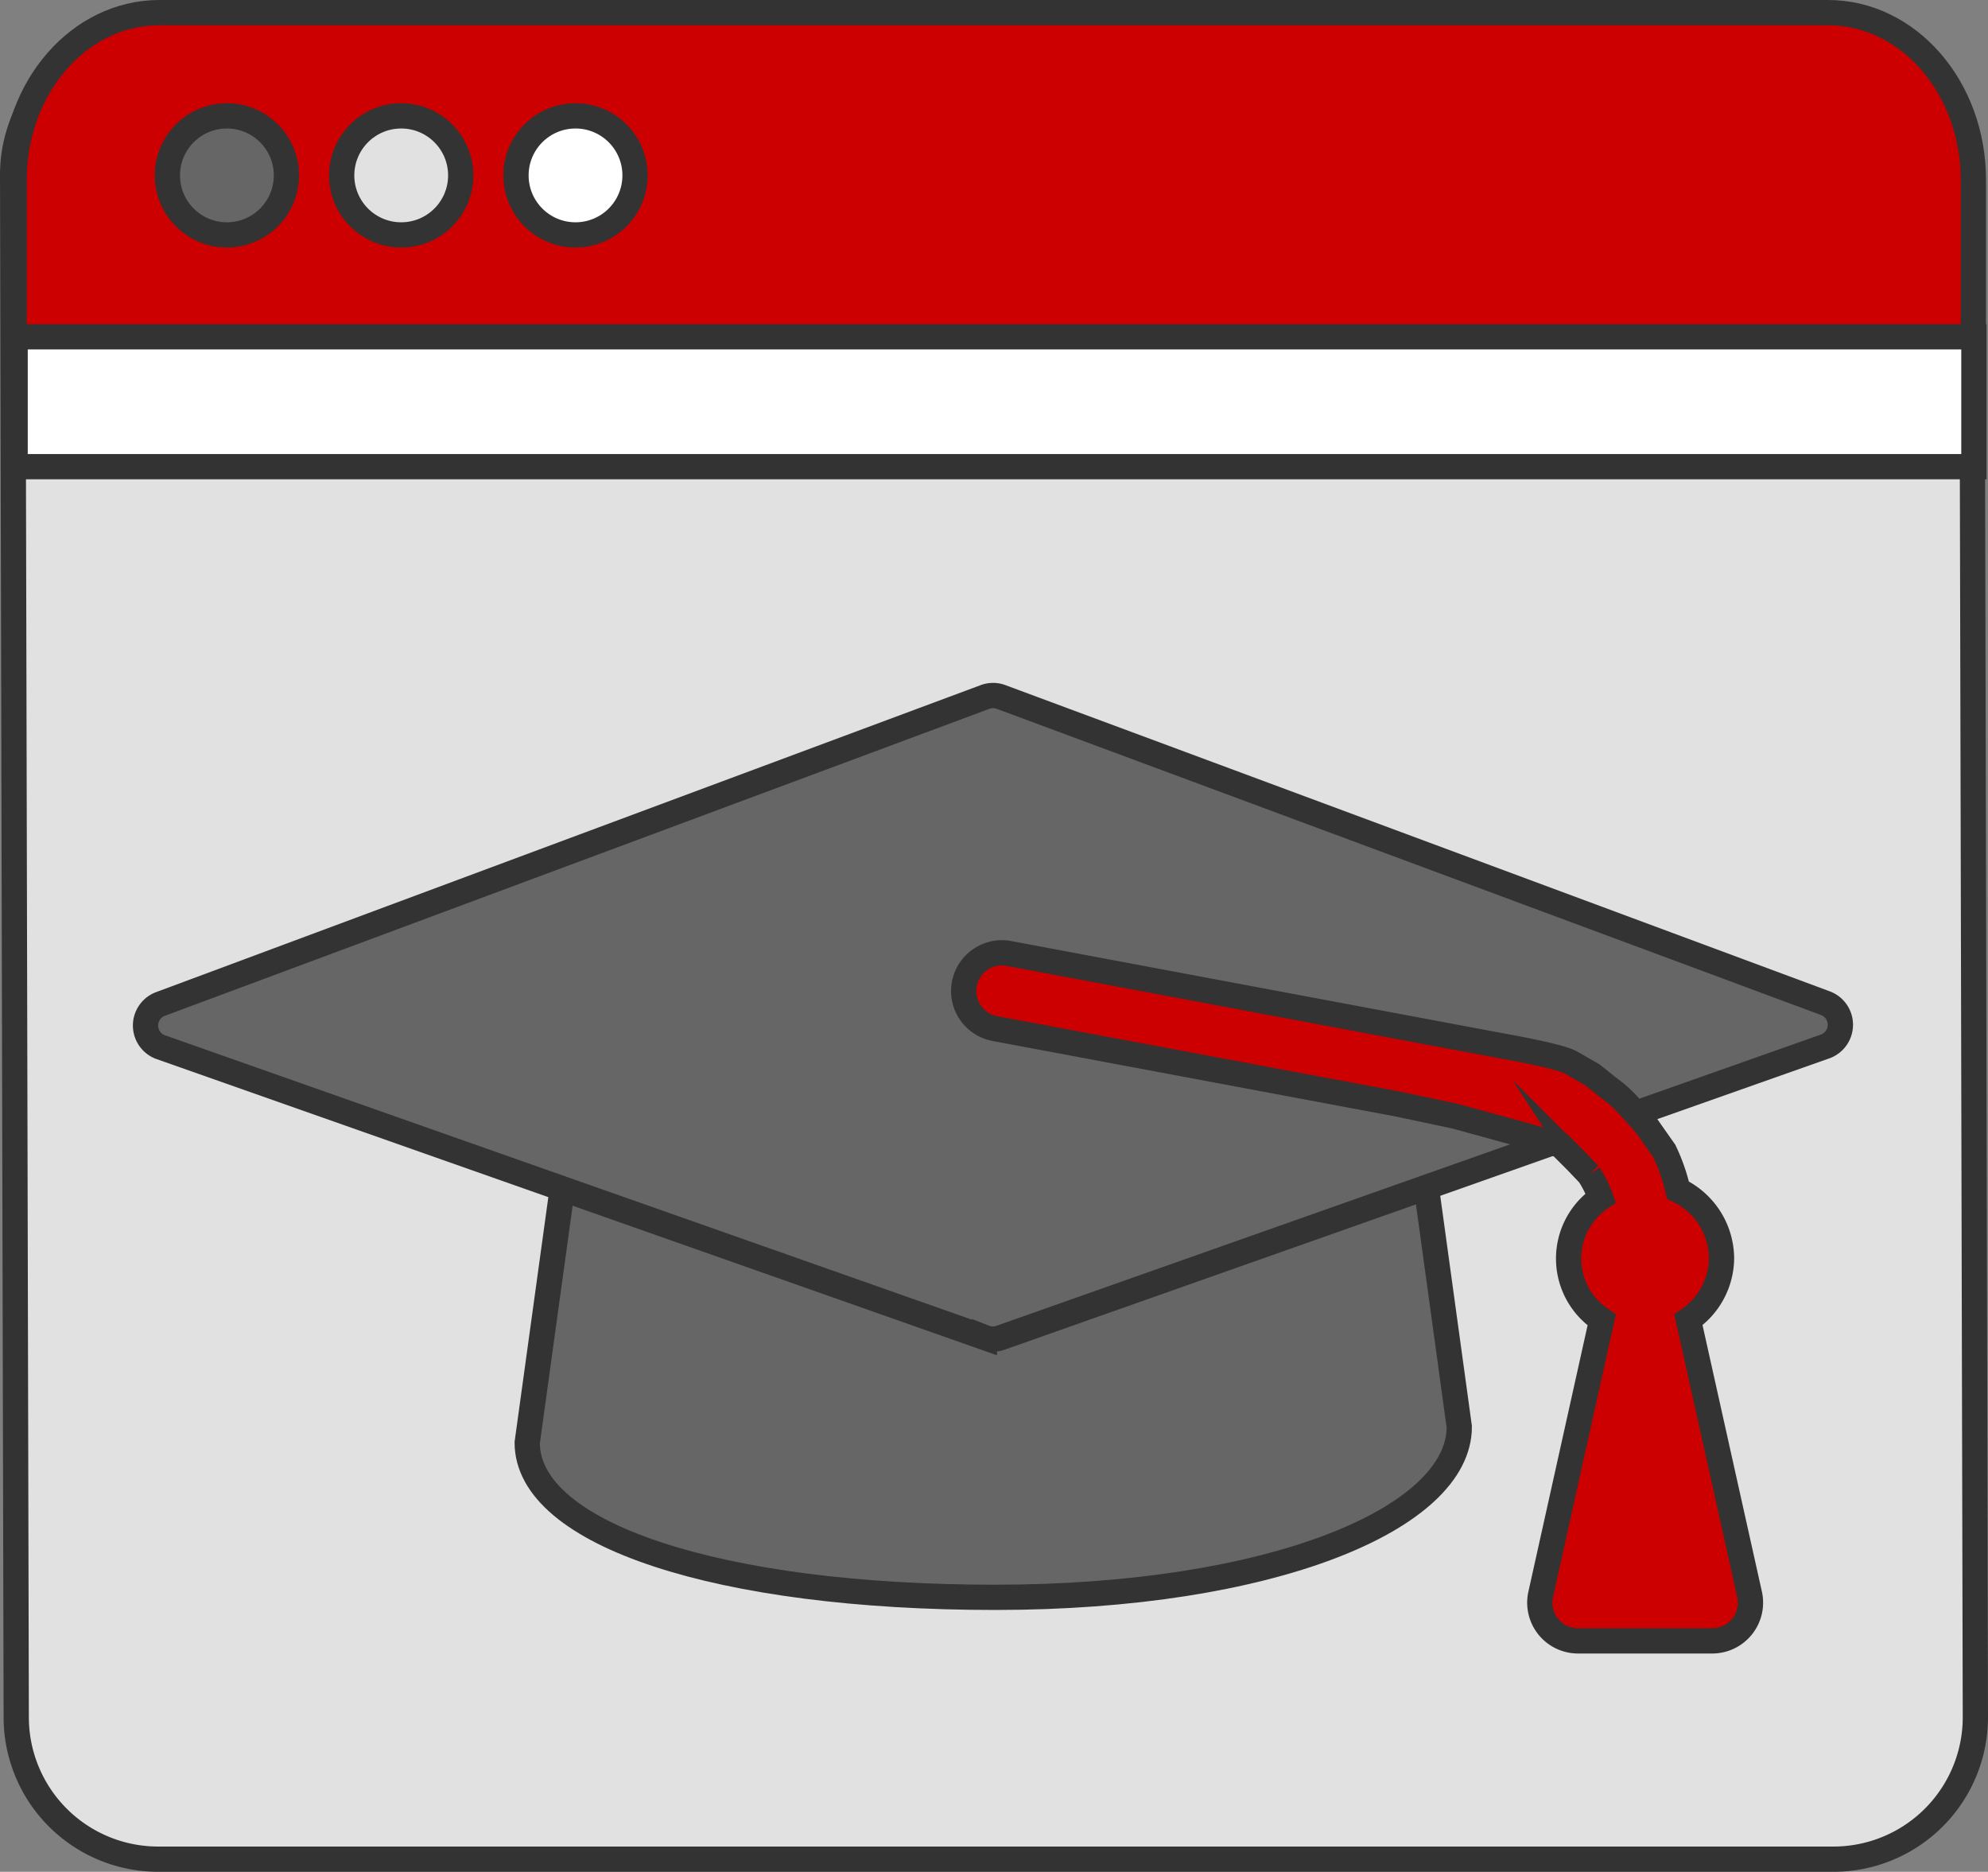 <svg xmlns="http://www.w3.org/2000/svg" viewBox="0 0 551.1 518.86">
  <rect x="0" y="0" width="551.1" height="518.86" fill="#808080" stroke="none"/>
  <g id="Layer_2" data-name="Layer 2">
    <g id="Campus_Services" data-name="Campus Services">
      <g>
        <g>
          <path d="M508.25,515.36H43.85A39.35,39.35,0,0,1,4.5,476L3.5,48.47A39.35,39.35,0,0,1,42.85,9.12h464.4A39.35,39.35,0,0,1,546.6,48.47l1,427.54A39.35,39.35,0,0,1,508.25,515.36Z" fill="#e1e1e1" stroke="#333" stroke-miterlimit="10" stroke-width="7"/>
          <path d="M547.05,93.74V49.87c0-25.61-18-46.37-40.31-46.37H44.19C21.92,3.5,3.92,24.26,3.92,49.87V93.74Z" fill="#c00" stroke="#333" stroke-miterlimit="10" stroke-width="7"/>
          <g>
            <circle cx="62.9" cy="48.62" r="16.5" fill="#666" stroke="#333" stroke-miterlimit="10" stroke-width="7"/>
            <circle cx="111.22" cy="48.62" r="16.5" fill="#e1e1e1" stroke="#333" stroke-miterlimit="10" stroke-width="7"/>
            <circle cx="159.54" cy="48.62" r="16.5" fill="#fff" stroke="#333" stroke-miterlimit="10" stroke-width="7"/>
          </g>
        </g>
        <g>
          <path d="M312.9,352,298,356.82l-6.54,3.26c-8,2.48-16.88,2.35-35.05-3.25l-56.08-17.3-44.06-13-10.12,73.37c0,25.49,53.26,42.88,129.71,42.88S404.53,421,404.53,395.51l-10-72.71Z" fill="#666" stroke="#333" stroke-miterlimit="10" stroke-width="7"/>
          <path d="M506.18,278.14,277.67,193.26a6.37,6.37,0,0,0-4.76,0L44.38,278.34a6.38,6.38,0,0,0,0,11.87l228.5,80.53a6.44,6.44,0,0,0,4.71,0L506.16,290A6.39,6.39,0,0,0,506.18,278.14Z" fill="#666" stroke="#333" stroke-miterlimit="10" stroke-width="7"/>
          <path d="M468.05,365.85a20.82,20.82,0,0,0,9.18-17,21.07,21.07,0,0,0-12.07-18.94,52.14,52.14,0,0,0-3.77-10.8l-4.91-7c-6.21-7.1-7.09-8-10.64-10.64l-4.43-3.55-6.21-3.55c-3.91-1.8-16.11-3.94-20.51-4.76l-135-25.31a10.59,10.59,0,1,0-3.9,20.82L387.3,306l16.14,3.42,29.1,8,4.43,4.43,3.55,3.72a30.82,30.82,0,0,1,3.22,6.51,20.31,20.31,0,0,0,.28,33.79l-16.91,76.08a10.59,10.59,0,0,0,10.34,12.9h37.17A10.6,10.6,0,0,0,485,441.93Z" fill="#c00" stroke="#333" stroke-miterlimit="10" stroke-width="7"/>
        </g>
        <rect x="4.19" y="93.36" width="543" height="36" fill="#fff" stroke="#333" stroke-miterlimit="10" stroke-width="7"/>
      </g>
    </g>
  </g>
</svg>
